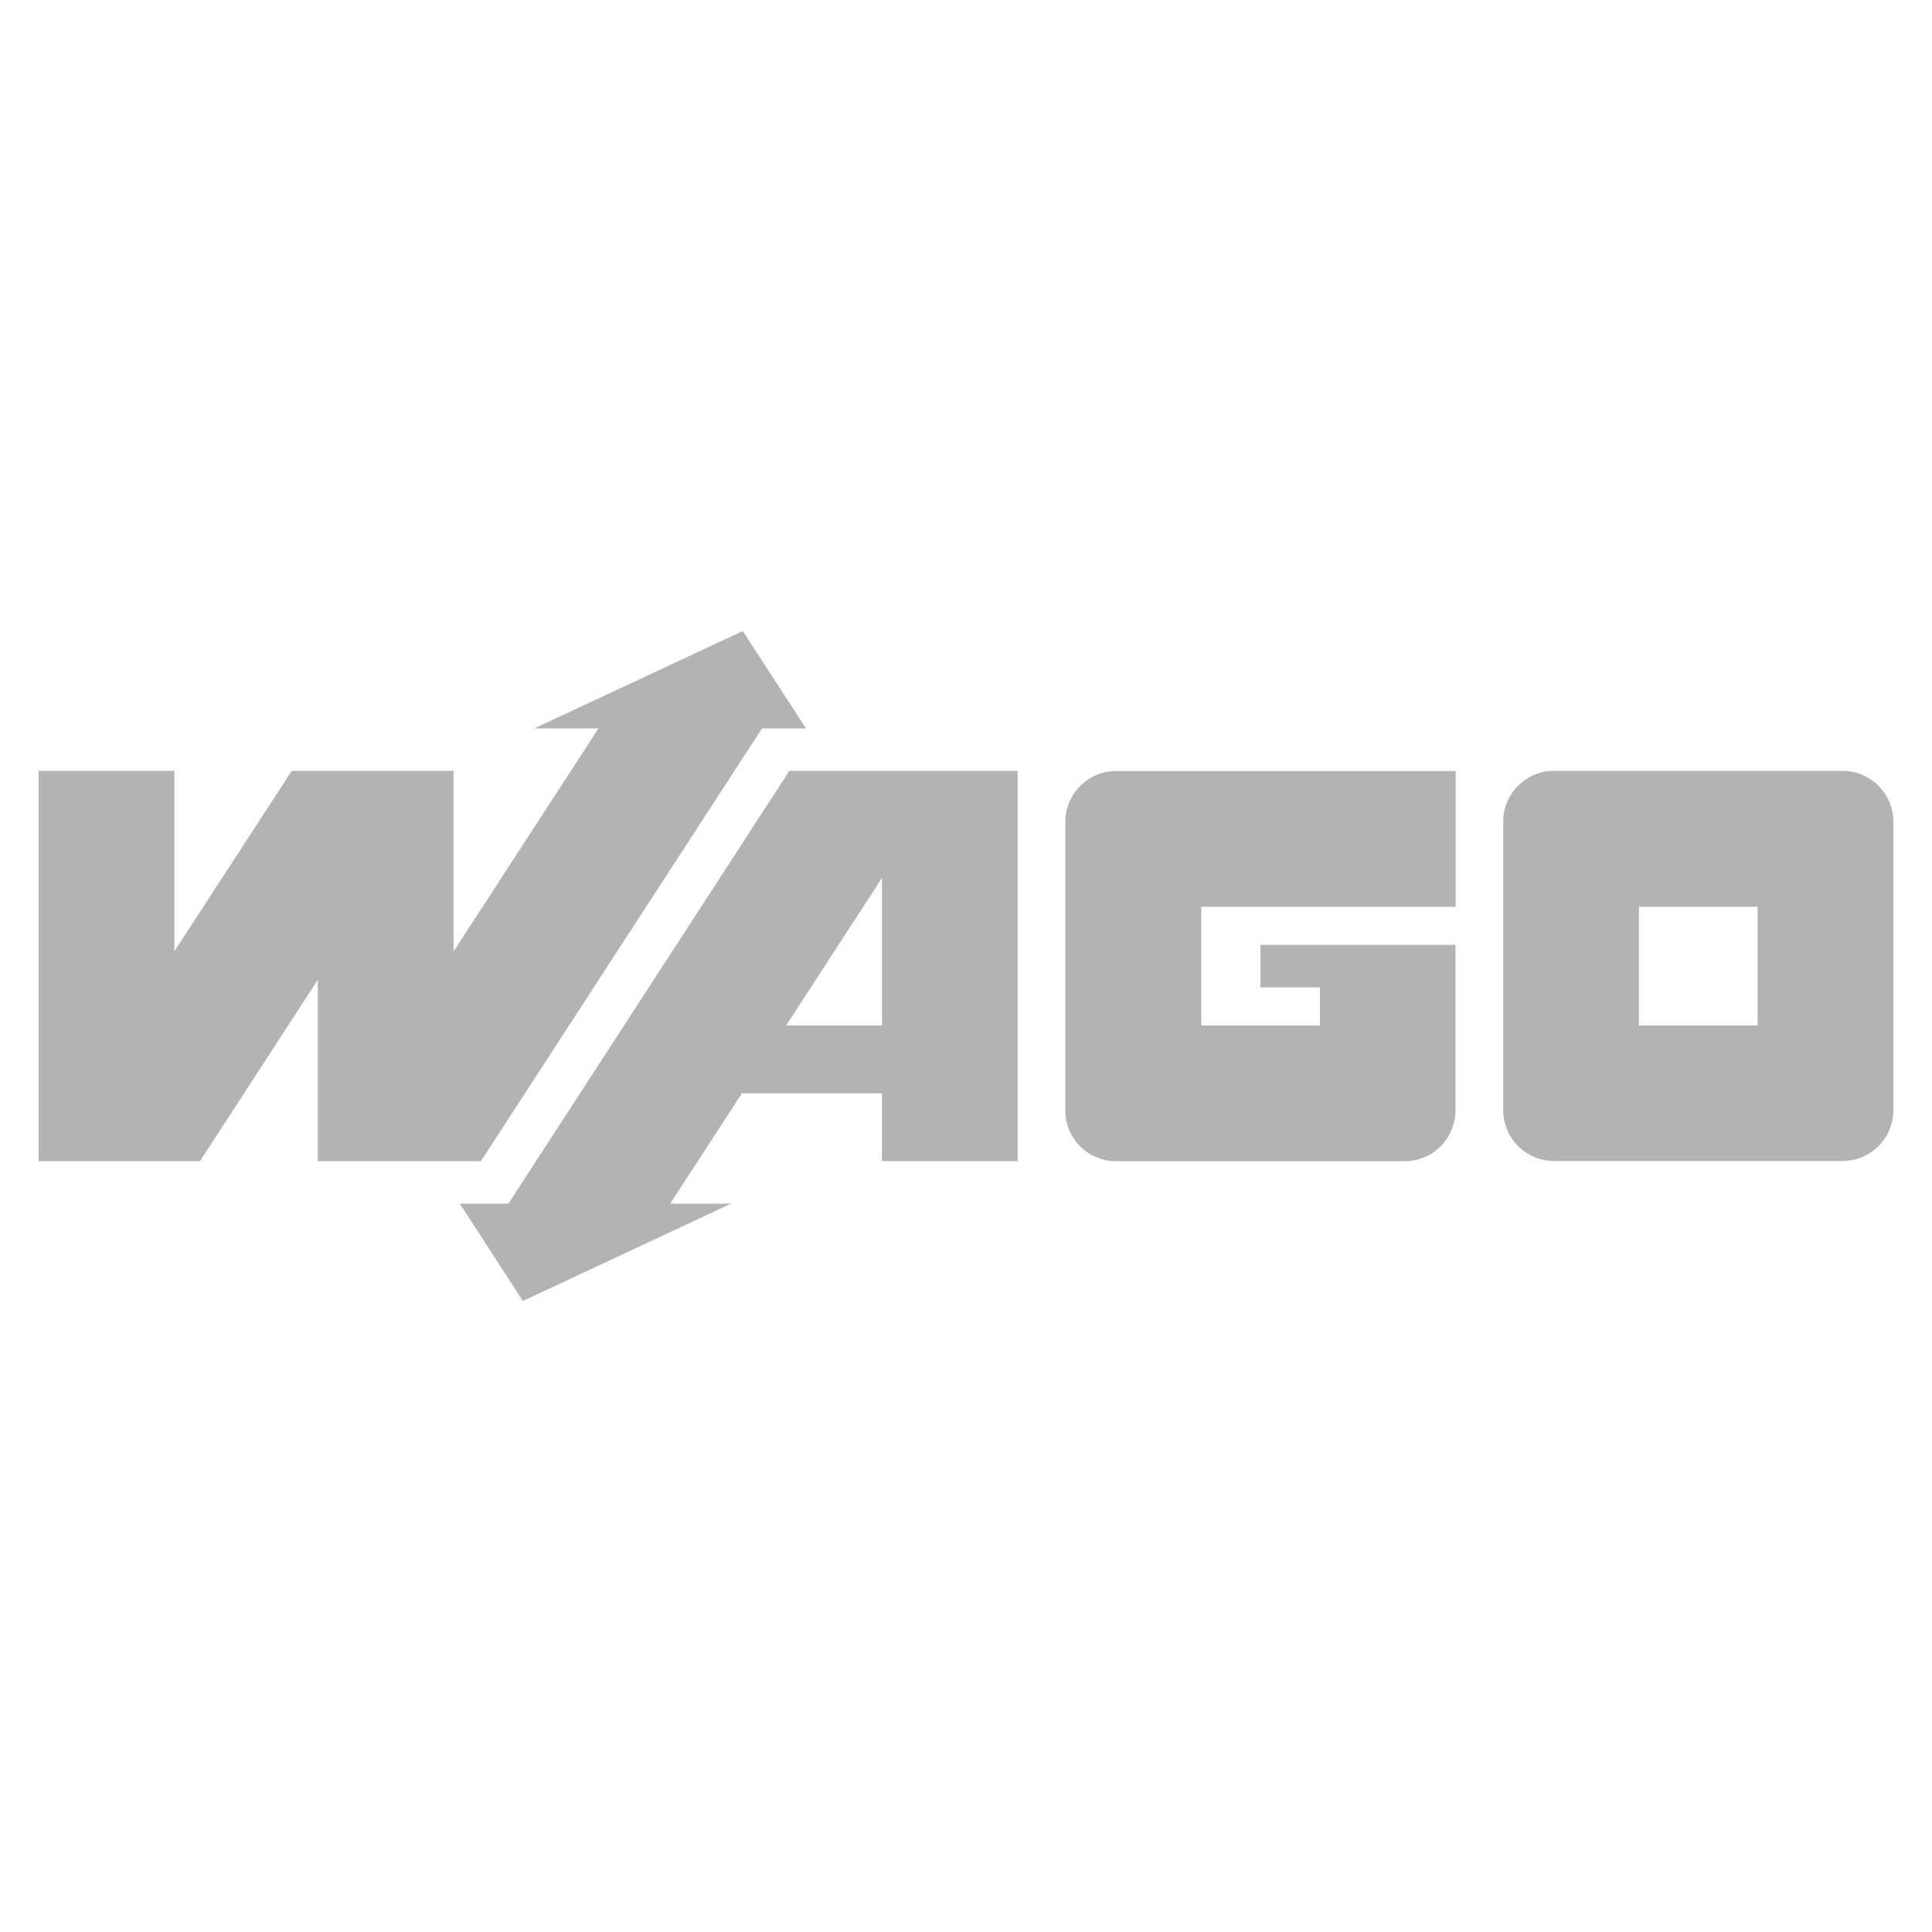 <?xml version="1.0" encoding="UTF-8"?>
<svg id="WAGO_SW" data-name="WAGO SW" xmlns="http://www.w3.org/2000/svg" viewBox="0 0 500 500">
  <defs>
    <style>
      .cls-1 {
        fill: #b3b3b3;
      }
    </style>
  </defs>
  <path class="cls-1" d="m326.21,244.54v10.98h15.39v9.87h-30.72v-30.72h65.84v-35.12h-87.86c-7.3,0-13.16,5.91-13.16,13.16v74.65c0,7.3,5.91,13.16,13.16,13.16h74.65c7.3,0,13.16-5.91,13.16-13.16v-42.82h-50.45Z"/>
  <path class="cls-1" d="m476.84,199.49h-74.65c-7.3,0-13.16,5.91-13.16,13.16v74.65c0,7.3,5.91,13.16,13.16,13.16h74.65c7.3,0,13.16-5.91,13.16-13.16v-74.65c0-7.25-5.91-13.16-13.16-13.16m-21.97,65.9h-30.72v-30.72h30.72v30.72Z"/>
  <path class="cls-1" d="m204.29,199.49l-72.7,112h-12.6l16.33,25.2,53.91-25.2h-15.78l18.56-28.54h36.24v17.56h35.12v-101.02h-59.09Zm-.84,65.9l24.81-38.19v38.19h-24.81Z"/>
  <polygon class="cls-1" points="51.76 300.51 82.25 253.57 82.25 300.51 124.45 300.51 197.21 188.51 208.58 188.51 192.24 163.31 138.28 188.51 154.89 188.51 117.37 246.26 117.37 199.49 75.51 199.49 45.12 246.21 45.12 199.49 10 199.49 10 300.51 51.76 300.51"/>
</svg>